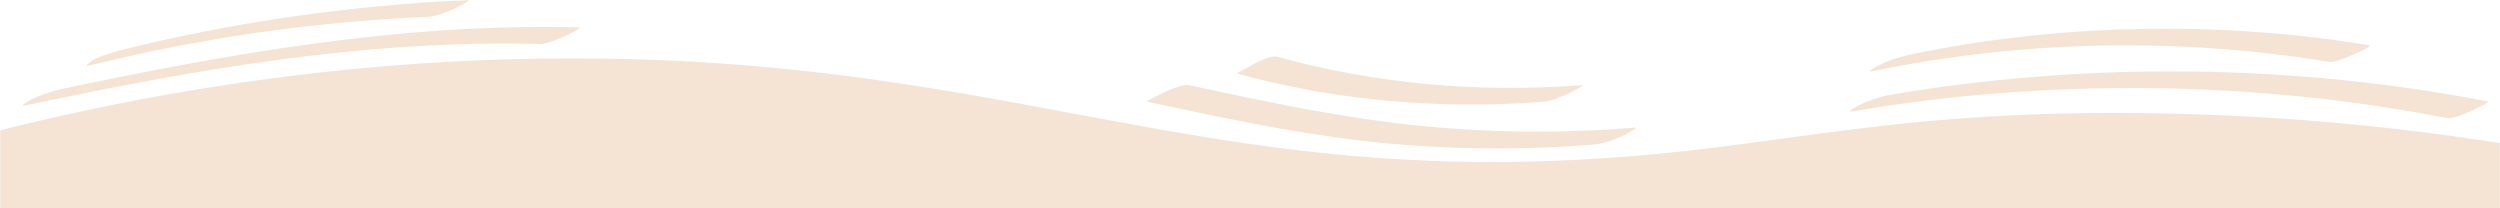 <svg width="1920" height="160" viewBox="0 0 1920 160" fill="none" xmlns="http://www.w3.org/2000/svg">
<g clip-path="url(#clip0_4608_6476)">
<mask id="mask0_4608_6476" style="mask-type:luminance" maskUnits="userSpaceOnUse" x="0" y="0" width="1920" height="160">
<path d="M1920 0H0V160H1920V0Z" fill="white"/>
</mask>
<g mask="url(#mask0_4608_6476)">
<mask id="mask1_4608_6476" style="mask-type:luminance" maskUnits="userSpaceOnUse" x="0" y="0" width="1920" height="3144">
<path d="M1920 0H0V3144H1920V0Z" fill="white"/>
</mask>
<g mask="url(#mask1_4608_6476)">
<path fill-rule="evenodd" clip-rule="evenodd" d="M359.371 0.004C267.483 4.234 177.237 17.308 91.915 38.75H92.085C85.504 40.425 73.405 43.93 69.16 47.593C68.818 47.898 68.486 48.186 68.177 48.453L68.176 48.454L68.175 48.455L68.174 48.456L68.169 48.46C65.843 50.474 64.883 51.305 71.325 49.712C153.551 29.22 240.469 16.774 328.932 12.823C335.465 12.512 342.96 9.237 348.447 6.839L348.453 6.836C348.954 6.618 349.439 6.406 349.904 6.204C350.541 5.917 363.022 -0.179 359.371 0.004ZM0 100.042C177.709 55.785 323.981 45.556 428.139 44.876C592.059 43.801 710.594 65.956 823.999 87.151C964.502 113.411 1097.13 138.199 1298.43 115.514C1322.83 112.79 1346.23 109.583 1370.06 106.316C1437.82 97.029 1509.11 87.258 1616.83 86.735C1719.19 86.424 1821.08 94.231 1920 109.912V182V194V3144H0V194V182V100.042ZM20.169 80.843C147.274 53.87 278.243 30.376 414.093 33.751V33.829C419.888 33.967 427.795 30.439 433.037 28.1C433.786 27.766 434.481 27.456 435.108 27.184C435.787 26.896 448.353 20.984 444.532 20.984C307.535 17.583 174.911 41.416 46.617 68.546C38.373 70.413 30.695 73.119 23.905 76.552C22.971 76.997 12.74 82.412 20.169 80.843ZM1878.91 90.601C1731.16 61.8 1573.03 59.983 1423.64 85.369C1416.17 86.65 1426.19 81.68 1427.37 81.104C1434.05 77.57 1441.76 74.853 1450.09 73.099C1601.35 47.167 1761.58 48.876 1911.3 78.017C1912.4 78.226 1897.89 85.264 1896.61 85.866C1895.95 86.12 1895.16 86.446 1894.28 86.809C1889.81 88.648 1883.06 91.431 1878.91 90.601ZM1225.46 110.876C1165.35 115.888 1104.33 114.89 1044.74 107.92C988.699 101.222 934.656 89.606 880.868 78.043C879.751 77.805 891.738 72.034 894.89 70.516L894.891 70.515L895.218 70.358L895.557 70.194C896.192 69.947 896.958 69.626 897.816 69.266L897.823 69.263C902.241 67.412 909.103 64.535 913.26 65.433L913.408 65.465C968.973 77.41 1024.88 89.429 1083.07 95.833C1140.2 102.034 1198.55 102.74 1256.03 97.926C1259.51 97.638 1247.2 103.865 1246.56 104.126C1240.7 106.743 1232.93 110.17 1225.59 110.745L1225.46 110.876ZM981.468 43.67C1054.4 64.022 1135.05 71.555 1214.49 65.437C1218.02 65.175 1205.71 71.375 1205.07 71.637C1199.25 74.253 1191.4 77.707 1184.06 78.256C1103.92 84.371 1022.6 76.72 949.076 56.149C949.979 56.405 953.09 54.657 957.144 52.379C964.707 48.129 975.553 42.035 981.468 43.67ZM1465.4 42.253C1579.48 18.223 1702.57 15.582 1819.08 34.666C1822.54 35.241 1812.57 39.58 1810.1 40.656C1809.86 40.757 1809.7 40.829 1809.62 40.867C1809.1 41.088 1808.44 41.387 1807.68 41.734L1807.66 41.743L1807.65 41.746C1802.7 43.985 1793.26 48.258 1788.64 47.512C1673.53 28.489 1551.86 30.929 1439 54.523C1431.53 56.093 1441.76 50.704 1442.73 50.233C1449.51 46.809 1457.17 44.111 1465.4 42.253Z" fill="#F5E4D3"/>
</g>
</g>
</g>
<defs>
<clipPath id="clip0_4608_6476">
<rect width="1920" height="160" fill="white"/>
</clipPath>
</defs>
</svg>
